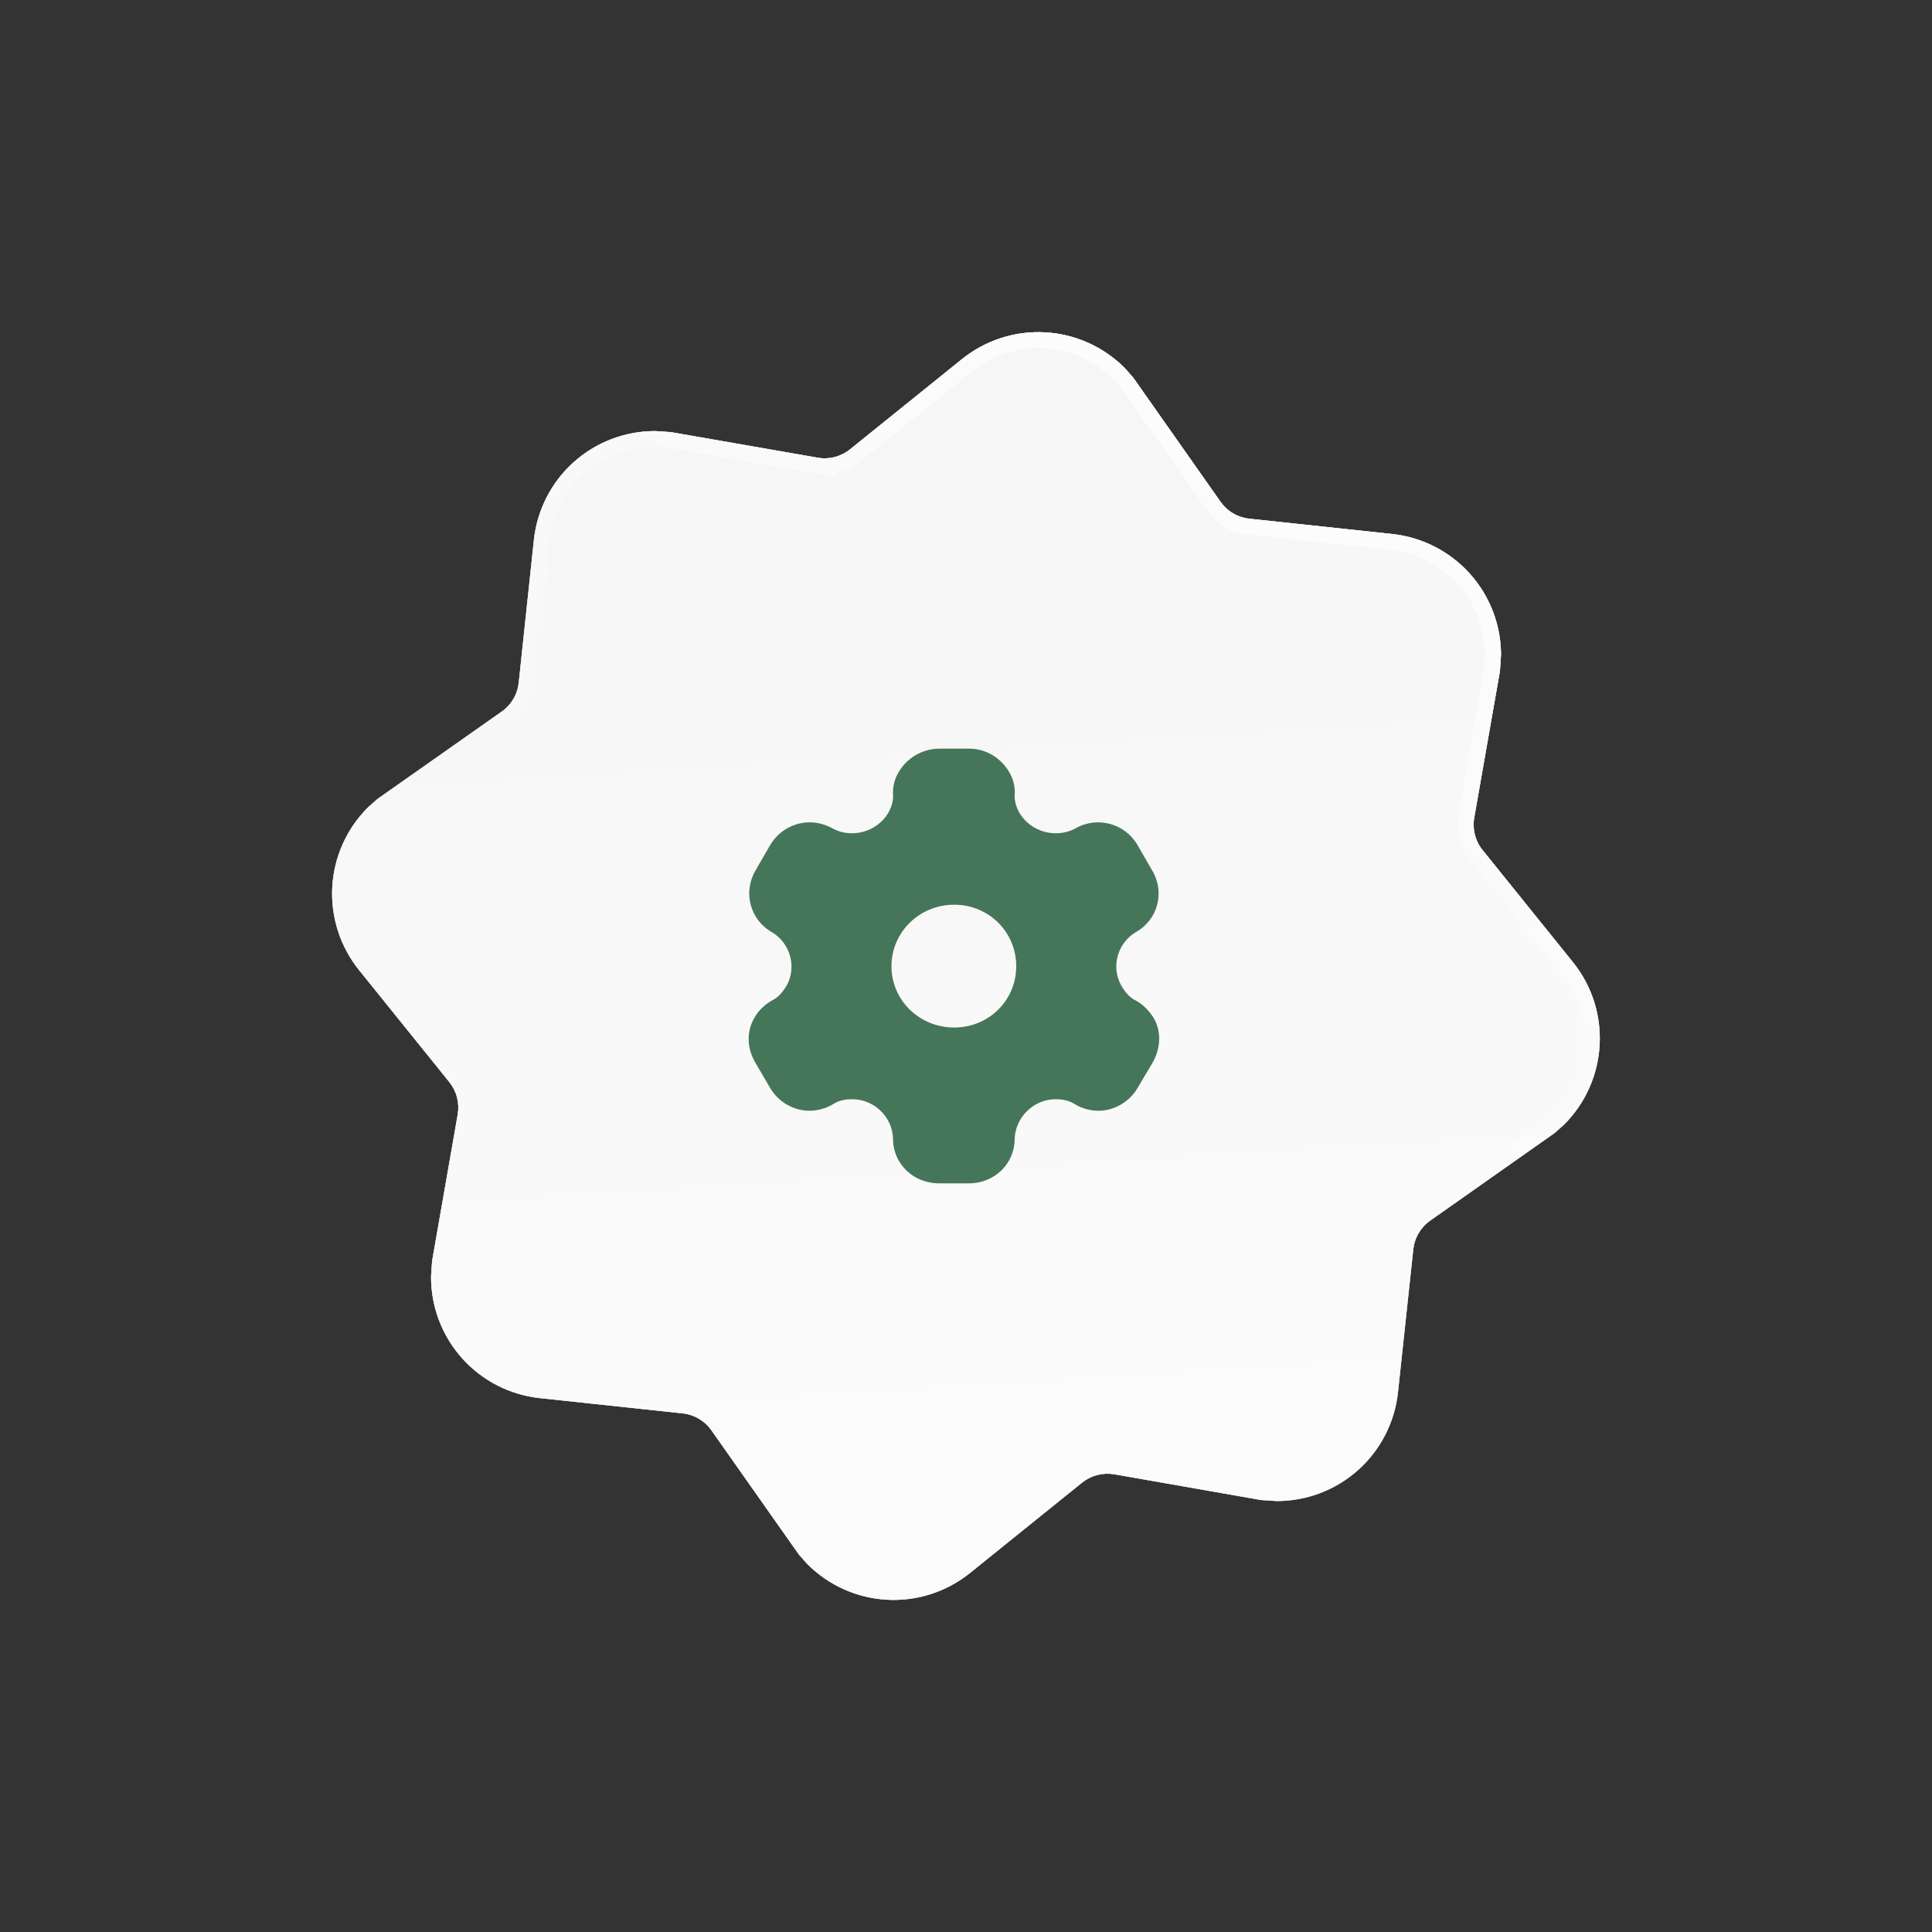 <?xml version="1.0" encoding="UTF-8"?> <svg xmlns="http://www.w3.org/2000/svg" width="80" height="80" viewBox="0 0 80 80" fill="none"><rect x="0" y="0" width="80" height="80" fill="#333333" stroke="none"/><path d="M62.152 27.145L62.109 27.788L61.045 33.857C60.961 34.332 61.085 34.824 61.392 35.202L65.124 39.833C66.766 41.863 66.57 44.779 64.754 46.577L64.369 46.918L59.228 50.538C59.031 50.675 58.866 50.854 58.744 51.061C58.622 51.267 58.546 51.498 58.521 51.737L57.887 57.654C57.754 58.893 57.165 60.039 56.236 60.871C55.306 61.702 54.102 62.16 52.855 62.155L52.212 62.112L46.143 61.047C45.908 61.007 45.666 61.017 45.435 61.077C45.204 61.137 44.988 61.246 44.802 61.396L40.171 65.129C39.2 65.914 37.972 66.31 36.725 66.241C35.479 66.172 34.302 65.643 33.423 64.757L33.082 64.372L29.462 59.231C29.325 59.034 29.146 58.869 28.939 58.747C28.733 58.625 28.502 58.549 28.263 58.524L22.35 57.892C21.11 57.758 19.964 57.17 19.133 56.241C18.301 55.311 17.844 54.107 17.849 52.86L17.892 52.217L18.953 46.146C18.993 45.911 18.983 45.669 18.923 45.438C18.863 45.207 18.754 44.991 18.604 44.805L14.871 40.174C14.087 39.202 13.691 37.975 13.759 36.728C13.828 35.482 14.357 34.305 15.243 33.426L15.628 33.085L20.772 29.467C20.969 29.329 21.134 29.151 21.256 28.944C21.378 28.737 21.454 28.507 21.48 28.268L22.108 22.353C22.241 21.113 22.829 19.967 23.758 19.135C24.686 18.304 25.89 17.846 27.137 17.85L27.78 17.893L33.856 18.952C34.092 18.994 34.334 18.984 34.566 18.924C34.798 18.864 35.014 18.756 35.2 18.605L39.832 14.872C40.802 14.089 42.029 13.693 43.275 13.761C44.521 13.83 45.697 14.358 46.576 15.243L46.917 15.628L50.535 20.772C50.673 20.969 50.851 21.134 51.058 21.256C51.265 21.378 51.495 21.454 51.734 21.479L57.651 22.113C58.89 22.246 60.036 22.834 60.868 23.762C61.7 24.691 62.158 25.895 62.154 27.142L62.152 27.145Z" fill="white"></path><path d="M62.152 27.145L62.109 27.788L61.045 33.857C60.961 34.332 61.085 34.824 61.392 35.202L65.124 39.833C66.766 41.863 66.57 44.779 64.754 46.577L64.369 46.918L59.228 50.538C59.031 50.675 58.866 50.854 58.744 51.061C58.622 51.267 58.546 51.498 58.521 51.737L57.887 57.654C57.754 58.893 57.165 60.039 56.236 60.871C55.306 61.702 54.102 62.16 52.855 62.155L52.212 62.112L46.143 61.047C45.908 61.007 45.666 61.017 45.435 61.077C45.204 61.137 44.988 61.246 44.802 61.396L40.171 65.129C39.2 65.914 37.972 66.31 36.725 66.241C35.479 66.172 34.302 65.643 33.423 64.757L33.082 64.372L29.462 59.231C29.325 59.034 29.146 58.869 28.939 58.747C28.733 58.625 28.502 58.549 28.263 58.524L22.35 57.892C21.11 57.758 19.964 57.17 19.133 56.241C18.301 55.311 17.844 54.107 17.849 52.86L17.892 52.217L18.953 46.146C18.993 45.911 18.983 45.669 18.923 45.438C18.863 45.207 18.754 44.991 18.604 44.805L14.871 40.174C14.087 39.202 13.691 37.975 13.759 36.728C13.828 35.482 14.357 34.305 15.243 33.426L15.628 33.085L20.772 29.467C20.969 29.329 21.134 29.151 21.256 28.944C21.378 28.737 21.454 28.507 21.48 28.268L22.108 22.353C22.241 21.113 22.829 19.967 23.758 19.135C24.686 18.304 25.89 17.846 27.137 17.85L27.78 17.893L33.856 18.952C34.092 18.994 34.334 18.984 34.566 18.924C34.798 18.864 35.014 18.756 35.2 18.605L39.832 14.872C40.802 14.089 42.029 13.693 43.275 13.761C44.521 13.83 45.697 14.358 46.576 15.243L46.917 15.628L50.535 20.772C50.673 20.969 50.851 21.134 51.058 21.256C51.265 21.378 51.495 21.454 51.734 21.479L57.651 22.113C58.89 22.246 60.036 22.834 60.868 23.762C61.7 24.691 62.158 25.895 62.154 27.142L62.152 27.145Z" fill="#ED772F"></path><path d="M62.152 27.145L62.109 27.788L61.045 33.857C60.961 34.332 61.085 34.824 61.392 35.202L65.124 39.833C66.766 41.863 66.57 44.779 64.754 46.577L64.369 46.918L59.228 50.538C59.031 50.675 58.866 50.854 58.744 51.061C58.622 51.267 58.546 51.498 58.521 51.737L57.887 57.654C57.754 58.893 57.165 60.039 56.236 60.871C55.306 61.702 54.102 62.16 52.855 62.155L52.212 62.112L46.143 61.047C45.908 61.007 45.666 61.017 45.435 61.077C45.204 61.137 44.988 61.246 44.802 61.396L40.171 65.129C39.2 65.914 37.972 66.31 36.725 66.241C35.479 66.172 34.302 65.643 33.423 64.757L33.082 64.372L29.462 59.231C29.325 59.034 29.146 58.869 28.939 58.747C28.733 58.625 28.502 58.549 28.263 58.524L22.35 57.892C21.11 57.758 19.964 57.17 19.133 56.241C18.301 55.311 17.844 54.107 17.849 52.86L17.892 52.217L18.953 46.146C18.993 45.911 18.983 45.669 18.923 45.438C18.863 45.207 18.754 44.991 18.604 44.805L14.871 40.174C14.087 39.202 13.691 37.975 13.759 36.728C13.828 35.482 14.357 34.305 15.243 33.426L15.628 33.085L20.772 29.467C20.969 29.329 21.134 29.151 21.256 28.944C21.378 28.737 21.454 28.507 21.48 28.268L22.108 22.353C22.241 21.113 22.829 19.967 23.758 19.135C24.686 18.304 25.89 17.846 27.137 17.85L27.78 17.893L33.856 18.952C34.092 18.994 34.334 18.984 34.566 18.924C34.798 18.864 35.014 18.756 35.2 18.605L39.832 14.872C40.802 14.089 42.029 13.693 43.275 13.761C44.521 13.83 45.697 14.358 46.576 15.243L46.917 15.628L50.535 20.772C50.673 20.969 50.851 21.134 51.058 21.256C51.265 21.378 51.495 21.454 51.734 21.479L57.651 22.113C58.89 22.246 60.036 22.834 60.868 23.762C61.7 24.691 62.158 25.895 62.154 27.142L62.152 27.145Z" fill="url(#paint0_linear_2003_1991)" fill-opacity="0.39"></path><path d="M62.152 27.145L62.109 27.788L61.045 33.857C60.961 34.332 61.085 34.824 61.392 35.202L65.124 39.833C66.766 41.863 66.57 44.779 64.754 46.577L64.369 46.918L59.228 50.538C59.031 50.675 58.866 50.854 58.744 51.061C58.622 51.267 58.546 51.498 58.521 51.737L57.887 57.654C57.754 58.893 57.165 60.039 56.236 60.871C55.306 61.702 54.102 62.16 52.855 62.155L52.212 62.112L46.143 61.047C45.908 61.007 45.666 61.017 45.435 61.077C45.204 61.137 44.988 61.246 44.802 61.396L40.171 65.129C39.2 65.914 37.972 66.31 36.725 66.241C35.479 66.172 34.302 65.643 33.423 64.757L33.082 64.372L29.462 59.231C29.325 59.034 29.146 58.869 28.939 58.747C28.733 58.625 28.502 58.549 28.263 58.524L22.35 57.892C21.11 57.758 19.964 57.17 19.133 56.241C18.301 55.311 17.844 54.107 17.849 52.86L17.892 52.217L18.953 46.146C18.993 45.911 18.983 45.669 18.923 45.438C18.863 45.207 18.754 44.991 18.604 44.805L14.871 40.174C14.087 39.202 13.691 37.975 13.759 36.728C13.828 35.482 14.357 34.305 15.243 33.426L15.628 33.085L20.772 29.467C20.969 29.329 21.134 29.151 21.256 28.944C21.378 28.737 21.454 28.507 21.48 28.268L22.108 22.353C22.241 21.113 22.829 19.967 23.758 19.135C24.686 18.304 25.89 17.846 27.137 17.85L27.78 17.893L33.856 18.952C34.092 18.994 34.334 18.984 34.566 18.924C34.798 18.864 35.014 18.756 35.2 18.605L39.832 14.872C40.802 14.089 42.029 13.693 43.275 13.761C44.521 13.83 45.697 14.358 46.576 15.243L46.917 15.628L50.535 20.772C50.673 20.969 50.851 21.134 51.058 21.256C51.265 21.378 51.495 21.454 51.734 21.479L57.651 22.113C58.89 22.246 60.036 22.834 60.868 23.762C61.7 24.691 62.158 25.895 62.154 27.142L62.152 27.145Z" fill="url(#paint1_radial_2003_1991)"></path><path d="M43.257 14.091C44.417 14.155 45.512 14.645 46.333 15.467L46.66 15.835L50.265 20.961C50.43 21.196 50.643 21.394 50.89 21.54C51.137 21.686 51.413 21.777 51.699 21.807L57.615 22.442C58.774 22.566 59.845 23.115 60.622 23.983C61.395 24.847 61.822 25.965 61.822 27.123L61.781 27.743L60.72 33.798L60.719 33.799C60.619 34.367 60.768 34.958 61.135 35.41L61.136 35.409L64.868 40.04C66.4 41.934 66.219 44.654 64.528 46.335L64.161 46.66L59.038 50.268C58.803 50.432 58.606 50.645 58.46 50.892C58.35 51.078 58.272 51.28 58.227 51.489L58.193 51.702L57.559 57.618C57.434 58.777 56.884 59.848 56.016 60.624C55.148 61.4 54.024 61.827 52.86 61.823L52.257 61.783L46.201 60.722L46.2 60.723C45.918 60.674 45.629 60.686 45.352 60.758C45.076 60.83 44.817 60.96 44.594 61.139L39.964 64.872L39.963 64.873C39.056 65.605 37.909 65.975 36.744 65.911C35.582 65.847 34.484 65.355 33.664 64.53L33.339 64.163L29.732 59.041L29.731 59.04C29.567 58.806 29.354 58.608 29.107 58.462C28.922 58.353 28.72 58.274 28.51 58.229L28.297 58.195L22.385 57.564C21.227 57.439 20.155 56.889 19.378 56.02C18.602 55.151 18.174 54.026 18.179 52.861L18.219 52.255L19.278 46.203L19.278 46.202L19.302 45.989C19.316 45.777 19.296 45.563 19.242 45.355C19.171 45.079 19.04 44.82 18.861 44.597L15.128 39.966C14.395 39.059 14.024 37.911 14.088 36.746C14.153 35.584 14.644 34.487 15.469 33.666L15.832 33.345L20.962 29.737C21.197 29.573 21.395 29.359 21.541 29.112C21.65 28.926 21.728 28.725 21.773 28.515L21.808 28.303L22.436 22.388L22.437 22.388C22.561 21.23 23.11 20.159 23.978 19.381C24.845 18.605 25.968 18.177 27.132 18.179L27.741 18.22L33.8 19.277L33.799 19.276C34.081 19.325 34.371 19.315 34.648 19.244C34.926 19.172 35.184 19.042 35.408 18.862L40.039 15.129C40.946 14.397 42.093 14.027 43.257 14.091ZM29.23 35.837C28.958 36.287 28.872 36.826 28.992 37.338L30.987 45.073L30.988 45.073C31.057 45.34 31.179 45.59 31.349 45.807C31.518 46.023 31.73 46.203 31.971 46.335C32.213 46.467 32.479 46.547 32.753 46.572L32.812 45.915C32.628 45.898 32.45 45.843 32.287 45.755C32.125 45.666 31.982 45.546 31.869 45.4C31.783 45.291 31.715 45.169 31.667 45.04L31.626 44.908L29.635 37.186C29.554 36.842 29.611 36.48 29.794 36.178L29.512 36.008L29.23 35.837ZM31.79 35.42L31.625 35.706C31.931 35.882 32.157 36.172 32.253 36.512L32.57 36.422L32.888 36.333C32.745 35.827 32.41 35.397 31.954 35.135L31.79 35.42Z" stroke="url(#paint2_linear_2003_1991)" stroke-opacity="0.66" stroke-width="0.66"></path><path d="M40.141 31C40.818 31 41.431 31.378 41.769 31.936C41.934 32.206 42.044 32.539 42.016 32.89C41.998 33.16 42.08 33.43 42.226 33.682C42.692 34.447 43.726 34.735 44.531 34.303C45.436 33.781 46.579 34.096 47.1 34.987L47.712 36.049C48.243 36.94 47.95 38.083 47.036 38.596C46.259 39.055 45.984 40.072 46.451 40.846C46.597 41.089 46.762 41.296 47.018 41.422C47.338 41.593 47.585 41.863 47.759 42.133C48.097 42.691 48.069 43.375 47.74 43.978L47.1 45.058C46.761 45.634 46.131 45.994 45.482 45.994C45.162 45.994 44.805 45.904 44.513 45.724C44.275 45.571 44.001 45.517 43.708 45.517C42.803 45.517 42.044 46.264 42.016 47.155C42.016 48.19 41.175 49 40.124 49L38.88 49C37.819 49 36.978 48.19 36.978 47.155C36.96 46.264 36.201 45.517 35.295 45.517C34.994 45.517 34.719 45.571 34.491 45.724C34.198 45.904 33.833 45.994 33.522 45.994C32.863 45.994 32.232 45.634 31.894 45.058L31.263 43.978C30.925 43.393 30.907 42.691 31.245 42.133C31.391 41.863 31.665 41.593 31.976 41.422C32.232 41.296 32.397 41.089 32.553 40.846C33.01 40.072 32.735 39.055 31.958 38.596C31.053 38.083 30.76 36.94 31.281 36.049L31.894 34.987C32.424 34.096 33.558 33.781 34.472 34.303C35.268 34.735 36.301 34.447 36.768 33.682C36.914 33.43 36.997 33.16 36.978 32.89C36.96 32.539 37.061 32.206 37.234 31.936C37.573 31.378 38.185 31.018 38.852 31L40.141 31ZM39.51 37.462C38.075 37.462 36.914 38.596 36.914 40.009C36.914 41.422 38.075 42.547 39.51 42.547C40.946 42.547 42.08 41.422 42.08 40.009C42.08 38.596 40.946 37.462 39.51 37.462Z" fill="#467659"></path><defs><linearGradient id="paint0_linear_2003_1991" x1="60.849" y1="71.355" x2="2.228" y2="30.104" gradientUnits="userSpaceOnUse"><stop stop-color="white" stop-opacity="0"></stop><stop offset="0.432" stop-color="white"></stop><stop offset="1" stop-color="white" stop-opacity="0"></stop></linearGradient><radialGradient id="paint1_radial_2003_1991" cx="0" cy="0" r="1" gradientUnits="userSpaceOnUse" gradientTransform="translate(44.895 97.499) rotate(-95.471) scale(133.544 444684)"><stop stop-color="white"></stop><stop offset="1" stop-color="#F0F0F0"></stop></radialGradient><linearGradient id="paint2_linear_2003_1991" x1="52.616" y1="18.616" x2="41.599" y2="42.051" gradientUnits="userSpaceOnUse"><stop stop-color="white"></stop><stop offset="1" stop-color="white" stop-opacity="0"></stop></linearGradient></defs></svg> 